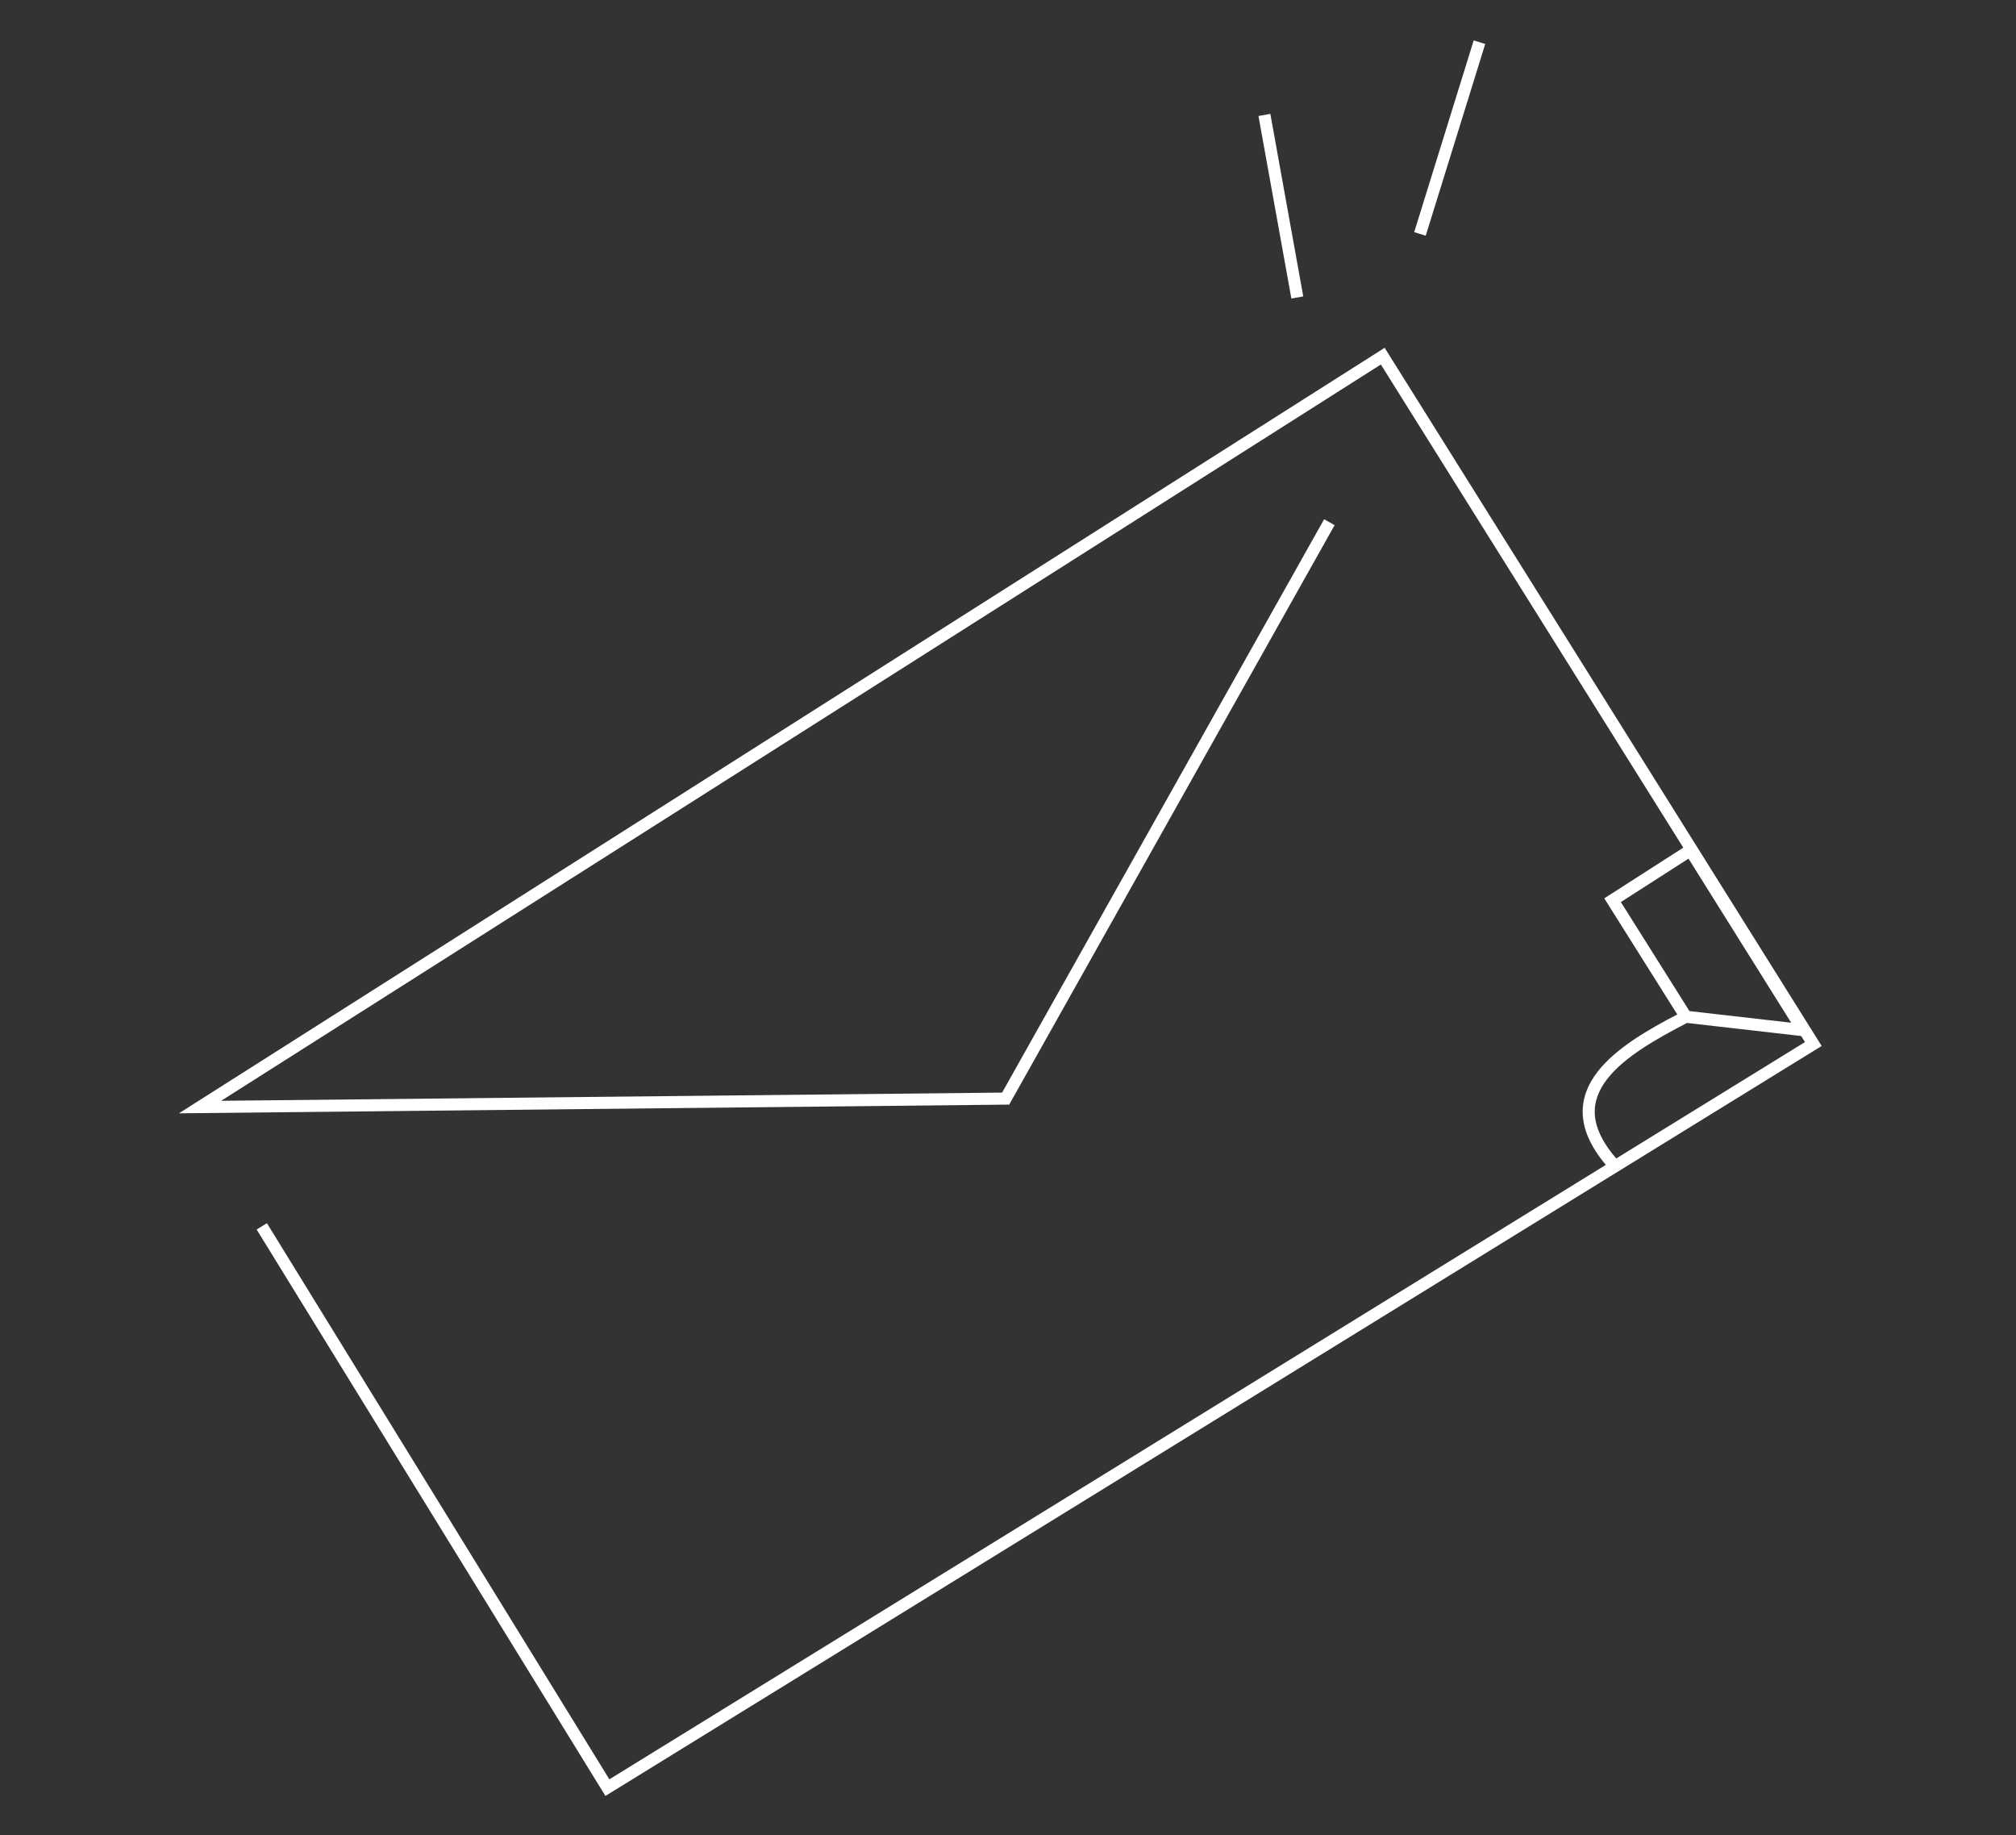<?xml version="1.0" encoding="UTF-8"?> <svg xmlns="http://www.w3.org/2000/svg" width="167" height="152" viewBox="0 0 167 152" fill="none"><rect x="0" y="0" width="167" height="152" fill="#333333" stroke="none"/> <path fill-rule="evenodd" clip-rule="evenodd" d="M114.7 28.804L150.902 86.625L50.152 148.735L21.26 101.825L22.111 101.301L50.479 147.359L149.52 86.302L114.386 30.188L18.32 91.165L83.012 90.486L109.686 43.002L110.557 43.492L83.6 91.48L14.821 92.202L114.7 28.804Z" fill="white"></path> <path fill-rule="evenodd" clip-rule="evenodd" d="M105.232 9.431L107.958 24.546L106.974 24.723L104.248 9.608L105.232 9.431Z" fill="white"></path> <path fill-rule="evenodd" clip-rule="evenodd" d="M123.033 3.642L118.103 19.522L117.148 19.225L122.078 3.345L123.033 3.642Z" fill="white"></path> <path fill-rule="evenodd" clip-rule="evenodd" d="M140.183 69.722L150.326 85.928L139.747 84.718C137.226 86.027 134.571 87.518 133.141 89.357C132.427 90.275 132.044 91.249 132.113 92.312C132.182 93.382 132.714 94.623 133.99 96.06L133.242 96.724C131.874 95.182 131.203 93.739 131.115 92.376C131.026 91.007 131.531 89.798 132.352 88.743C133.864 86.799 136.538 85.269 138.94 84.011L132.894 74.399L140.183 69.722ZM139.948 83.735L148.377 84.699L139.872 71.11L134.268 74.706L139.948 83.735Z" fill="white"></path> </svg> 